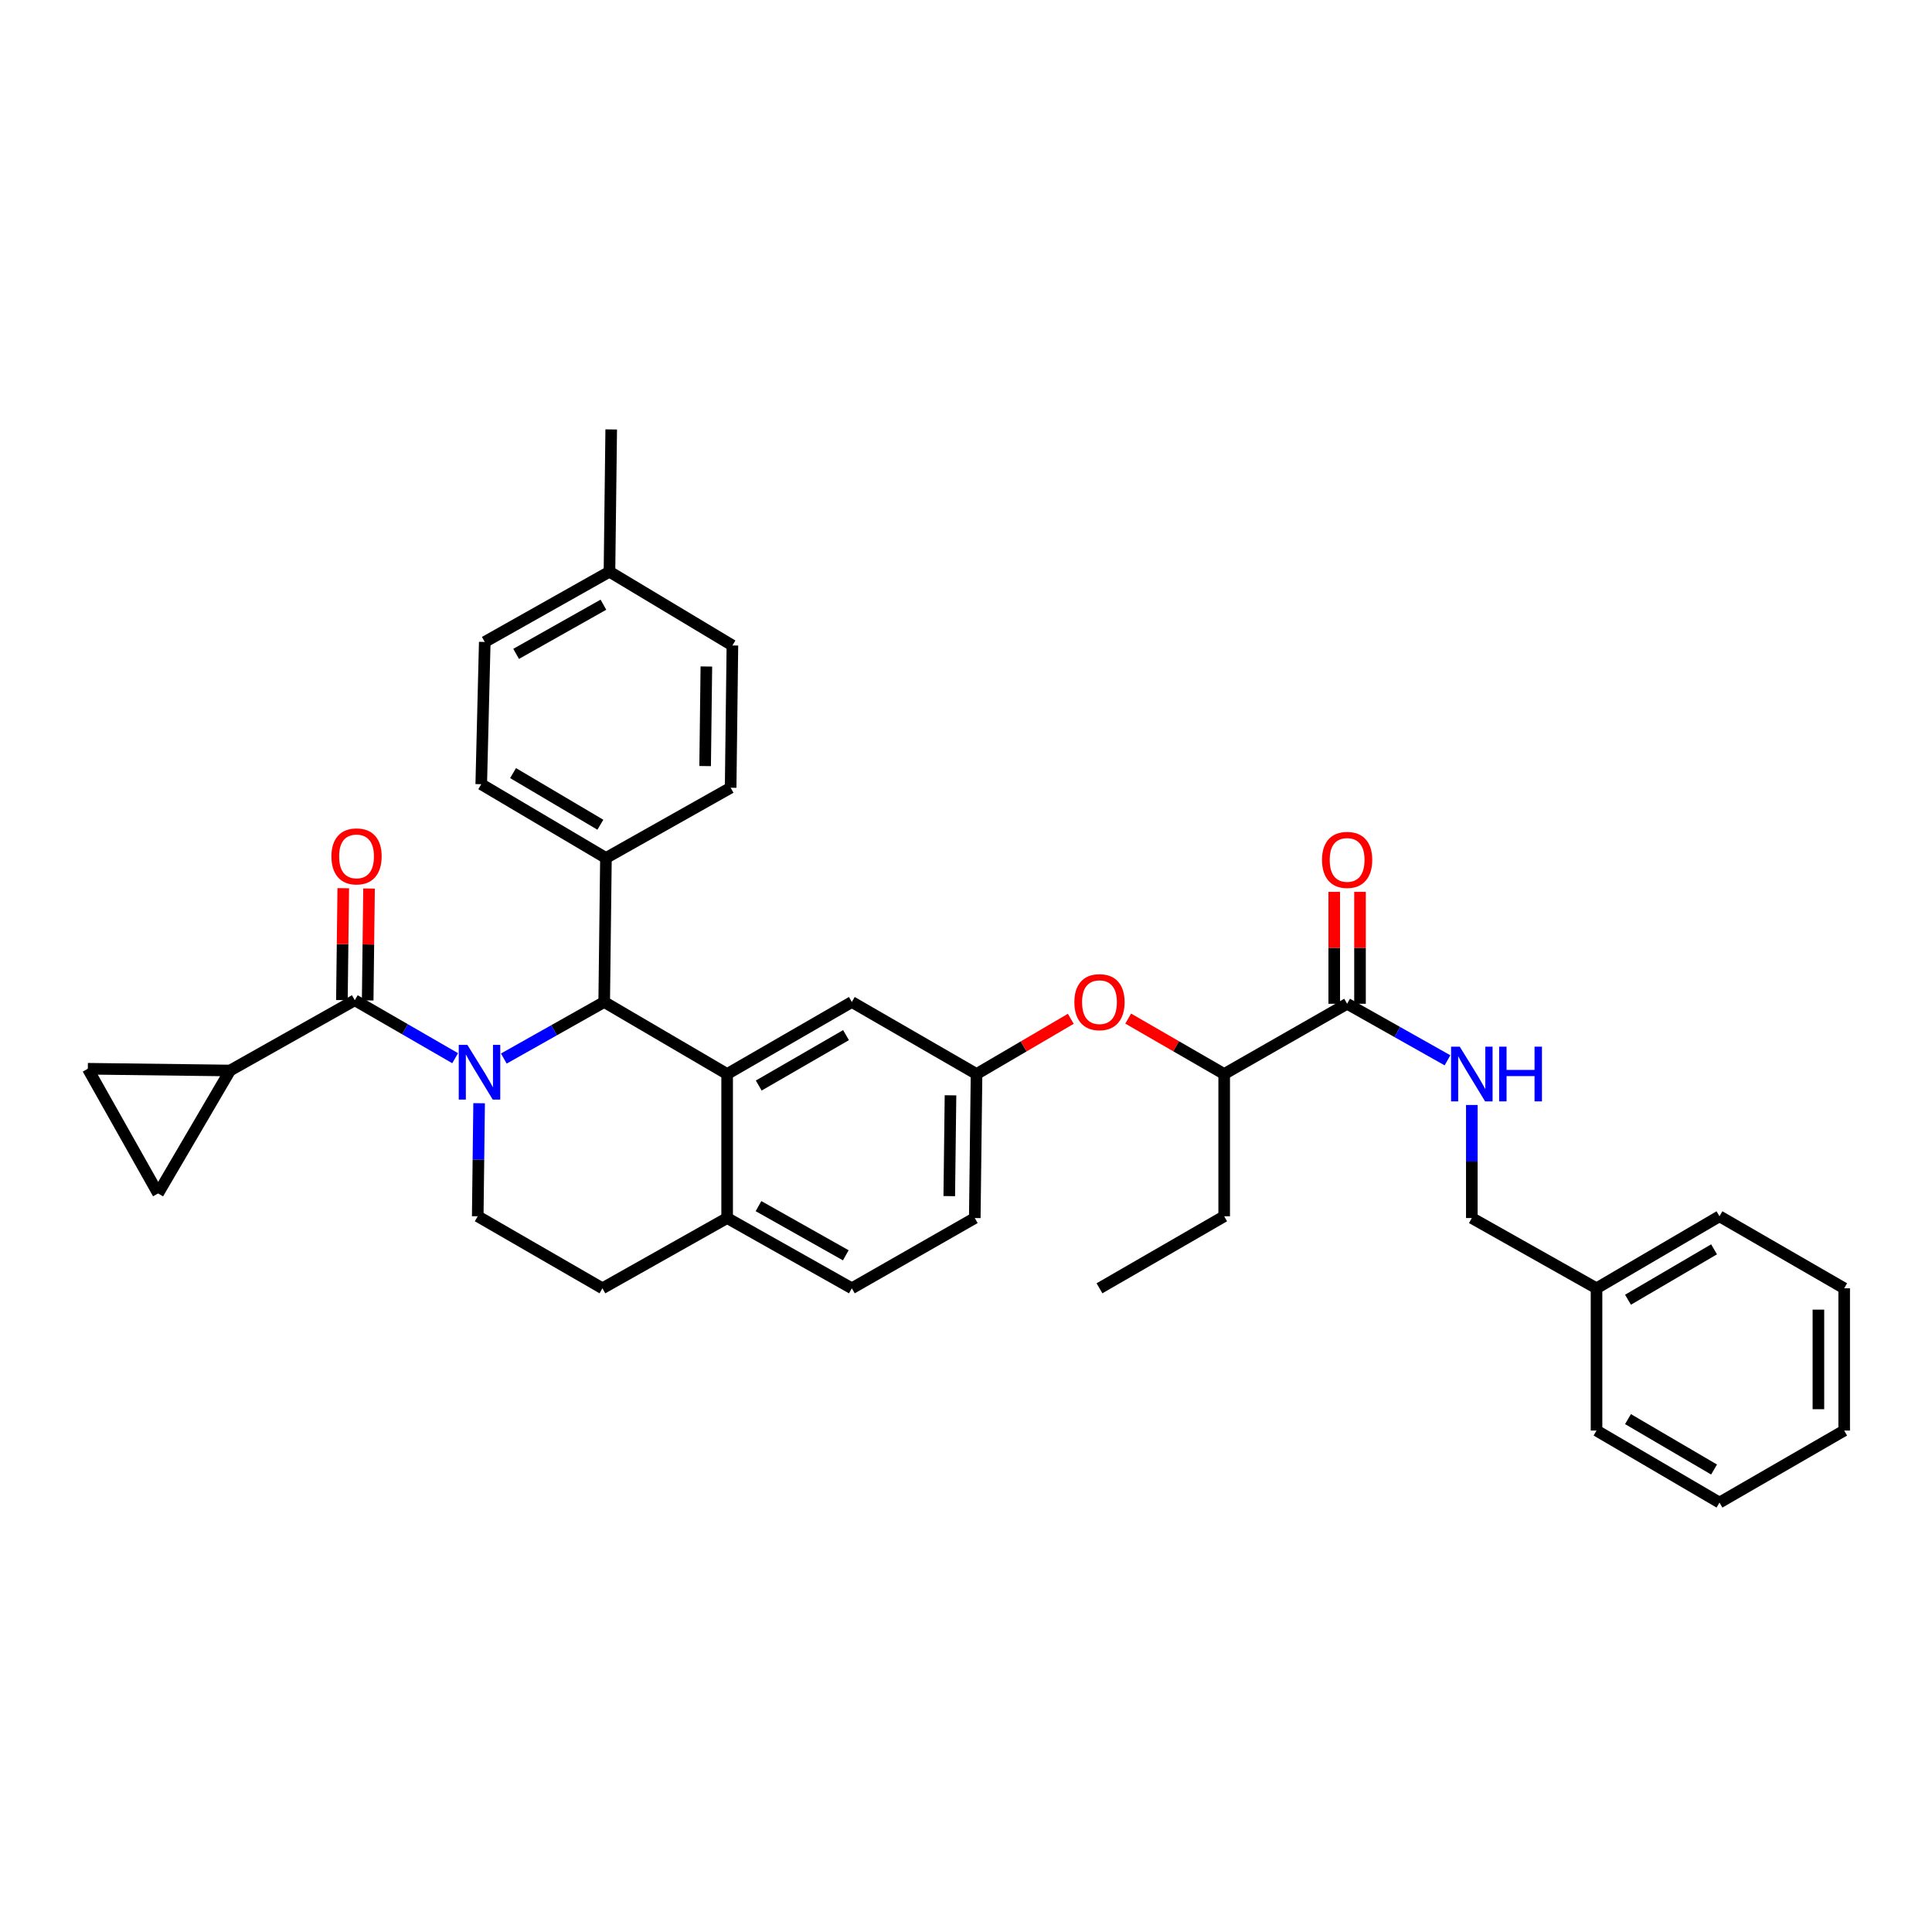 <?xml version='1.0' encoding='iso-8859-1'?>
<svg version='1.1' baseProfile='full'
              xmlns='http://www.w3.org/2000/svg'
                      xmlns:rdkit='http://www.rdkit.org/xml'
                      xmlns:xlink='http://www.w3.org/1999/xlink'
                  xml:space='preserve'
width='1000px' height='1000px' viewBox='0 0 1000 1000'>
<!-- END OF HEADER -->
<rect style='opacity:1.0;fill:#FFFFFF;stroke:none' width='1000' height='1000' x='0' y='0'> </rect>
<path class='bond-0' d='M 826.359,666.819 L 761.814,630.455' style='fill:none;fill-rule:evenodd;stroke:#000000;stroke-width:6px;stroke-linecap:butt;stroke-linejoin:miter;stroke-opacity:1' />
<path class='bond-1' d='M 826.359,666.819 L 890,629.543' style='fill:none;fill-rule:evenodd;stroke:#000000;stroke-width:6px;stroke-linecap:butt;stroke-linejoin:miter;stroke-opacity:1' />
<path class='bond-1' d='M 842.648,672.74 L 887.197,646.647' style='fill:none;fill-rule:evenodd;stroke:#000000;stroke-width:6px;stroke-linecap:butt;stroke-linejoin:miter;stroke-opacity:1' />
<path class='bond-2' d='M 826.359,666.819 L 826.359,740.452' style='fill:none;fill-rule:evenodd;stroke:#000000;stroke-width:6px;stroke-linecap:butt;stroke-linejoin:miter;stroke-opacity:1' />
<path class='bond-3' d='M 697.268,519.546 L 723.245,534.181' style='fill:none;fill-rule:evenodd;stroke:#000000;stroke-width:6px;stroke-linecap:butt;stroke-linejoin:miter;stroke-opacity:1' />
<path class='bond-3' d='M 723.245,534.181 L 749.221,548.816' style='fill:none;fill-rule:evenodd;stroke:#0000FF;stroke-width:6px;stroke-linecap:butt;stroke-linejoin:miter;stroke-opacity:1' />
<path class='bond-4' d='M 703.939,519.546 L 703.939,490.586' style='fill:none;fill-rule:evenodd;stroke:#000000;stroke-width:6px;stroke-linecap:butt;stroke-linejoin:miter;stroke-opacity:1' />
<path class='bond-4' d='M 703.939,490.586 L 703.939,461.625' style='fill:none;fill-rule:evenodd;stroke:#FF0000;stroke-width:6px;stroke-linecap:butt;stroke-linejoin:miter;stroke-opacity:1' />
<path class='bond-4' d='M 690.597,519.546 L 690.597,490.586' style='fill:none;fill-rule:evenodd;stroke:#000000;stroke-width:6px;stroke-linecap:butt;stroke-linejoin:miter;stroke-opacity:1' />
<path class='bond-4' d='M 690.597,490.586 L 690.597,461.625' style='fill:none;fill-rule:evenodd;stroke:#FF0000;stroke-width:6px;stroke-linecap:butt;stroke-linejoin:miter;stroke-opacity:1' />
<path class='bond-5' d='M 697.268,519.546 L 633.634,555.91' style='fill:none;fill-rule:evenodd;stroke:#000000;stroke-width:6px;stroke-linecap:butt;stroke-linejoin:miter;stroke-opacity:1' />
<path class='bond-6' d='M 761.814,571.934 L 761.814,601.194' style='fill:none;fill-rule:evenodd;stroke:#0000FF;stroke-width:6px;stroke-linecap:butt;stroke-linejoin:miter;stroke-opacity:1' />
<path class='bond-6' d='M 761.814,601.194 L 761.814,630.455' style='fill:none;fill-rule:evenodd;stroke:#000000;stroke-width:6px;stroke-linecap:butt;stroke-linejoin:miter;stroke-opacity:1' />
<path class='bond-7' d='M 504.544,630.455 L 505.455,555.91' style='fill:none;fill-rule:evenodd;stroke:#000000;stroke-width:6px;stroke-linecap:butt;stroke-linejoin:miter;stroke-opacity:1' />
<path class='bond-7' d='M 491.339,619.11 L 491.978,566.929' style='fill:none;fill-rule:evenodd;stroke:#000000;stroke-width:6px;stroke-linecap:butt;stroke-linejoin:miter;stroke-opacity:1' />
<path class='bond-8' d='M 504.544,630.455 L 440.91,666.819' style='fill:none;fill-rule:evenodd;stroke:#000000;stroke-width:6px;stroke-linecap:butt;stroke-linejoin:miter;stroke-opacity:1' />
<path class='bond-9' d='M 505.455,555.91 L 440.91,518.634' style='fill:none;fill-rule:evenodd;stroke:#000000;stroke-width:6px;stroke-linecap:butt;stroke-linejoin:miter;stroke-opacity:1' />
<path class='bond-10' d='M 505.455,555.91 L 529.85,541.62' style='fill:none;fill-rule:evenodd;stroke:#000000;stroke-width:6px;stroke-linecap:butt;stroke-linejoin:miter;stroke-opacity:1' />
<path class='bond-10' d='M 529.85,541.62 L 554.245,527.33' style='fill:none;fill-rule:evenodd;stroke:#FF0000;stroke-width:6px;stroke-linecap:butt;stroke-linejoin:miter;stroke-opacity:1' />
<path class='bond-11' d='M 440.91,518.634 L 376.365,555.91' style='fill:none;fill-rule:evenodd;stroke:#000000;stroke-width:6px;stroke-linecap:butt;stroke-linejoin:miter;stroke-opacity:1' />
<path class='bond-11' d='M 437.901,535.779 L 392.719,561.872' style='fill:none;fill-rule:evenodd;stroke:#000000;stroke-width:6px;stroke-linecap:butt;stroke-linejoin:miter;stroke-opacity:1' />
<path class='bond-12' d='M 440.91,666.819 L 376.365,630.455' style='fill:none;fill-rule:evenodd;stroke:#000000;stroke-width:6px;stroke-linecap:butt;stroke-linejoin:miter;stroke-opacity:1' />
<path class='bond-12' d='M 437.777,649.74 L 392.595,624.285' style='fill:none;fill-rule:evenodd;stroke:#000000;stroke-width:6px;stroke-linecap:butt;stroke-linejoin:miter;stroke-opacity:1' />
<path class='bond-13' d='M 376.365,630.455 L 376.365,555.91' style='fill:none;fill-rule:evenodd;stroke:#000000;stroke-width:6px;stroke-linecap:butt;stroke-linejoin:miter;stroke-opacity:1' />
<path class='bond-14' d='M 376.365,630.455 L 311.819,666.819' style='fill:none;fill-rule:evenodd;stroke:#000000;stroke-width:6px;stroke-linecap:butt;stroke-linejoin:miter;stroke-opacity:1' />
<path class='bond-15' d='M 376.365,555.91 L 312.731,518.634' style='fill:none;fill-rule:evenodd;stroke:#000000;stroke-width:6px;stroke-linecap:butt;stroke-linejoin:miter;stroke-opacity:1' />
<path class='bond-16' d='M 312.731,518.634 L 313.635,444.09' style='fill:none;fill-rule:evenodd;stroke:#000000;stroke-width:6px;stroke-linecap:butt;stroke-linejoin:miter;stroke-opacity:1' />
<path class='bond-17' d='M 312.731,518.634 L 286.754,533.269' style='fill:none;fill-rule:evenodd;stroke:#000000;stroke-width:6px;stroke-linecap:butt;stroke-linejoin:miter;stroke-opacity:1' />
<path class='bond-17' d='M 286.754,533.269 L 260.778,547.904' style='fill:none;fill-rule:evenodd;stroke:#0000FF;stroke-width:6px;stroke-linecap:butt;stroke-linejoin:miter;stroke-opacity:1' />
<path class='bond-18' d='M 247.99,571.022 L 247.632,600.283' style='fill:none;fill-rule:evenodd;stroke:#0000FF;stroke-width:6px;stroke-linecap:butt;stroke-linejoin:miter;stroke-opacity:1' />
<path class='bond-18' d='M 247.632,600.283 L 247.274,629.543' style='fill:none;fill-rule:evenodd;stroke:#000000;stroke-width:6px;stroke-linecap:butt;stroke-linejoin:miter;stroke-opacity:1' />
<path class='bond-19' d='M 235.582,547.721 L 209.611,532.726' style='fill:none;fill-rule:evenodd;stroke:#0000FF;stroke-width:6px;stroke-linecap:butt;stroke-linejoin:miter;stroke-opacity:1' />
<path class='bond-19' d='M 209.611,532.726 L 183.64,517.73' style='fill:none;fill-rule:evenodd;stroke:#000000;stroke-width:6px;stroke-linecap:butt;stroke-linejoin:miter;stroke-opacity:1' />
<path class='bond-20' d='M 247.274,629.543 L 311.819,666.819' style='fill:none;fill-rule:evenodd;stroke:#000000;stroke-width:6px;stroke-linecap:butt;stroke-linejoin:miter;stroke-opacity:1' />
<path class='bond-21' d='M 583.952,527.218 L 608.793,541.564' style='fill:none;fill-rule:evenodd;stroke:#FF0000;stroke-width:6px;stroke-linecap:butt;stroke-linejoin:miter;stroke-opacity:1' />
<path class='bond-21' d='M 608.793,541.564 L 633.634,555.91' style='fill:none;fill-rule:evenodd;stroke:#000000;stroke-width:6px;stroke-linecap:butt;stroke-linejoin:miter;stroke-opacity:1' />
<path class='bond-22' d='M 633.634,555.91 L 633.634,629.543' style='fill:none;fill-rule:evenodd;stroke:#000000;stroke-width:6px;stroke-linecap:butt;stroke-linejoin:miter;stroke-opacity:1' />
<path class='bond-23' d='M 119.095,554.094 L 45.455,553.183' style='fill:none;fill-rule:evenodd;stroke:#000000;stroke-width:6px;stroke-linecap:butt;stroke-linejoin:miter;stroke-opacity:1' />
<path class='bond-24' d='M 119.095,554.094 L 81.819,617.728' style='fill:none;fill-rule:evenodd;stroke:#000000;stroke-width:6px;stroke-linecap:butt;stroke-linejoin:miter;stroke-opacity:1' />
<path class='bond-25' d='M 119.095,554.094 L 183.64,517.73' style='fill:none;fill-rule:evenodd;stroke:#000000;stroke-width:6px;stroke-linecap:butt;stroke-linejoin:miter;stroke-opacity:1' />
<path class='bond-26' d='M 190.311,517.811 L 190.662,488.851' style='fill:none;fill-rule:evenodd;stroke:#000000;stroke-width:6px;stroke-linecap:butt;stroke-linejoin:miter;stroke-opacity:1' />
<path class='bond-26' d='M 190.662,488.851 L 191.013,459.89' style='fill:none;fill-rule:evenodd;stroke:#FF0000;stroke-width:6px;stroke-linecap:butt;stroke-linejoin:miter;stroke-opacity:1' />
<path class='bond-26' d='M 176.97,517.649 L 177.321,488.689' style='fill:none;fill-rule:evenodd;stroke:#000000;stroke-width:6px;stroke-linecap:butt;stroke-linejoin:miter;stroke-opacity:1' />
<path class='bond-26' d='M 177.321,488.689 L 177.672,459.728' style='fill:none;fill-rule:evenodd;stroke:#FF0000;stroke-width:6px;stroke-linecap:butt;stroke-linejoin:miter;stroke-opacity:1' />
<path class='bond-27' d='M 45.455,553.183 L 81.819,617.728' style='fill:none;fill-rule:evenodd;stroke:#000000;stroke-width:6px;stroke-linecap:butt;stroke-linejoin:miter;stroke-opacity:1' />
<path class='bond-28' d='M 313.635,444.09 L 249.09,405.91' style='fill:none;fill-rule:evenodd;stroke:#000000;stroke-width:6px;stroke-linecap:butt;stroke-linejoin:miter;stroke-opacity:1' />
<path class='bond-28' d='M 310.746,426.879 L 265.564,400.153' style='fill:none;fill-rule:evenodd;stroke:#000000;stroke-width:6px;stroke-linecap:butt;stroke-linejoin:miter;stroke-opacity:1' />
<path class='bond-29' d='M 313.635,444.09 L 378.181,407.726' style='fill:none;fill-rule:evenodd;stroke:#000000;stroke-width:6px;stroke-linecap:butt;stroke-linejoin:miter;stroke-opacity:1' />
<path class='bond-30' d='M 249.09,405.91 L 250.913,332.277' style='fill:none;fill-rule:evenodd;stroke:#000000;stroke-width:6px;stroke-linecap:butt;stroke-linejoin:miter;stroke-opacity:1' />
<path class='bond-31' d='M 378.181,407.726 L 379.092,334.093' style='fill:none;fill-rule:evenodd;stroke:#000000;stroke-width:6px;stroke-linecap:butt;stroke-linejoin:miter;stroke-opacity:1' />
<path class='bond-31' d='M 364.976,396.515 L 365.615,344.973' style='fill:none;fill-rule:evenodd;stroke:#000000;stroke-width:6px;stroke-linecap:butt;stroke-linejoin:miter;stroke-opacity:1' />
<path class='bond-32' d='M 379.092,334.093 L 315.459,295.913' style='fill:none;fill-rule:evenodd;stroke:#000000;stroke-width:6px;stroke-linecap:butt;stroke-linejoin:miter;stroke-opacity:1' />
<path class='bond-33' d='M 250.913,332.277 L 315.459,295.913' style='fill:none;fill-rule:evenodd;stroke:#000000;stroke-width:6px;stroke-linecap:butt;stroke-linejoin:miter;stroke-opacity:1' />
<path class='bond-33' d='M 267.144,338.446 L 312.326,312.991' style='fill:none;fill-rule:evenodd;stroke:#000000;stroke-width:6px;stroke-linecap:butt;stroke-linejoin:miter;stroke-opacity:1' />
<path class='bond-34' d='M 315.459,295.913 L 316.363,222.272' style='fill:none;fill-rule:evenodd;stroke:#000000;stroke-width:6px;stroke-linecap:butt;stroke-linejoin:miter;stroke-opacity:1' />
<path class='bond-35' d='M 633.634,629.543 L 569.089,666.819' style='fill:none;fill-rule:evenodd;stroke:#000000;stroke-width:6px;stroke-linecap:butt;stroke-linejoin:miter;stroke-opacity:1' />
<path class='bond-36' d='M 890,629.543 L 954.545,666.819' style='fill:none;fill-rule:evenodd;stroke:#000000;stroke-width:6px;stroke-linecap:butt;stroke-linejoin:miter;stroke-opacity:1' />
<path class='bond-37' d='M 826.359,740.452 L 890,777.728' style='fill:none;fill-rule:evenodd;stroke:#000000;stroke-width:6px;stroke-linecap:butt;stroke-linejoin:miter;stroke-opacity:1' />
<path class='bond-37' d='M 842.648,734.53 L 887.197,760.624' style='fill:none;fill-rule:evenodd;stroke:#000000;stroke-width:6px;stroke-linecap:butt;stroke-linejoin:miter;stroke-opacity:1' />
<path class='bond-38' d='M 954.545,666.819 L 954.545,740.452' style='fill:none;fill-rule:evenodd;stroke:#000000;stroke-width:6px;stroke-linecap:butt;stroke-linejoin:miter;stroke-opacity:1' />
<path class='bond-38' d='M 941.204,677.864 L 941.204,729.407' style='fill:none;fill-rule:evenodd;stroke:#000000;stroke-width:6px;stroke-linecap:butt;stroke-linejoin:miter;stroke-opacity:1' />
<path class='bond-39' d='M 890,777.728 L 954.545,740.452' style='fill:none;fill-rule:evenodd;stroke:#000000;stroke-width:6px;stroke-linecap:butt;stroke-linejoin:miter;stroke-opacity:1' />
<path  class='atom-2' d='M 755.554 541.75
L 764.834 556.75
Q 765.754 558.23, 767.234 560.91
Q 768.714 563.59, 768.794 563.75
L 768.794 541.75
L 772.554 541.75
L 772.554 570.07
L 768.674 570.07
L 758.714 553.67
Q 757.554 551.75, 756.314 549.55
Q 755.114 547.35, 754.754 546.67
L 754.754 570.07
L 751.074 570.07
L 751.074 541.75
L 755.554 541.75
' fill='#0000FF'/>
<path  class='atom-2' d='M 775.954 541.75
L 779.794 541.75
L 779.794 553.79
L 794.274 553.79
L 794.274 541.75
L 798.114 541.75
L 798.114 570.07
L 794.274 570.07
L 794.274 556.99
L 779.794 556.99
L 779.794 570.07
L 775.954 570.07
L 775.954 541.75
' fill='#0000FF'/>
<path  class='atom-3' d='M 684.268 445.082
Q 684.268 438.282, 687.628 434.482
Q 690.988 430.682, 697.268 430.682
Q 703.548 430.682, 706.908 434.482
Q 710.268 438.282, 710.268 445.082
Q 710.268 451.962, 706.868 455.882
Q 703.468 459.762, 697.268 459.762
Q 691.028 459.762, 687.628 455.882
Q 684.268 452.002, 684.268 445.082
M 697.268 456.562
Q 701.588 456.562, 703.908 453.682
Q 706.268 450.762, 706.268 445.082
Q 706.268 439.522, 703.908 436.722
Q 701.588 433.882, 697.268 433.882
Q 692.948 433.882, 690.588 436.682
Q 688.268 439.482, 688.268 445.082
Q 688.268 450.802, 690.588 453.682
Q 692.948 456.562, 697.268 456.562
' fill='#FF0000'/>
<path  class='atom-12' d='M 241.925 540.838
L 251.205 555.838
Q 252.125 557.318, 253.605 559.998
Q 255.085 562.678, 255.165 562.838
L 255.165 540.838
L 258.925 540.838
L 258.925 569.158
L 255.045 569.158
L 245.085 552.758
Q 243.925 550.838, 242.685 548.638
Q 241.485 546.438, 241.125 545.758
L 241.125 569.158
L 237.445 569.158
L 237.445 540.838
L 241.925 540.838
' fill='#0000FF'/>
<path  class='atom-15' d='M 556.089 518.714
Q 556.089 511.914, 559.449 508.114
Q 562.809 504.314, 569.089 504.314
Q 575.369 504.314, 578.729 508.114
Q 582.089 511.914, 582.089 518.714
Q 582.089 525.594, 578.689 529.514
Q 575.289 533.394, 569.089 533.394
Q 562.849 533.394, 559.449 529.514
Q 556.089 525.634, 556.089 518.714
M 569.089 530.194
Q 573.409 530.194, 575.729 527.314
Q 578.089 524.394, 578.089 518.714
Q 578.089 513.154, 575.729 510.354
Q 573.409 507.514, 569.089 507.514
Q 564.769 507.514, 562.409 510.314
Q 560.089 513.114, 560.089 518.714
Q 560.089 524.434, 562.409 527.314
Q 564.769 530.194, 569.089 530.194
' fill='#FF0000'/>
<path  class='atom-19' d='M 171.544 443.266
Q 171.544 436.466, 174.904 432.666
Q 178.264 428.866, 184.544 428.866
Q 190.824 428.866, 194.184 432.666
Q 197.544 436.466, 197.544 443.266
Q 197.544 450.146, 194.144 454.066
Q 190.744 457.946, 184.544 457.946
Q 178.304 457.946, 174.904 454.066
Q 171.544 450.186, 171.544 443.266
M 184.544 454.746
Q 188.864 454.746, 191.184 451.866
Q 193.544 448.946, 193.544 443.266
Q 193.544 437.706, 191.184 434.906
Q 188.864 432.066, 184.544 432.066
Q 180.224 432.066, 177.864 434.866
Q 175.544 437.666, 175.544 443.266
Q 175.544 448.986, 177.864 451.866
Q 180.224 454.746, 184.544 454.746
' fill='#FF0000'/>
</svg>
